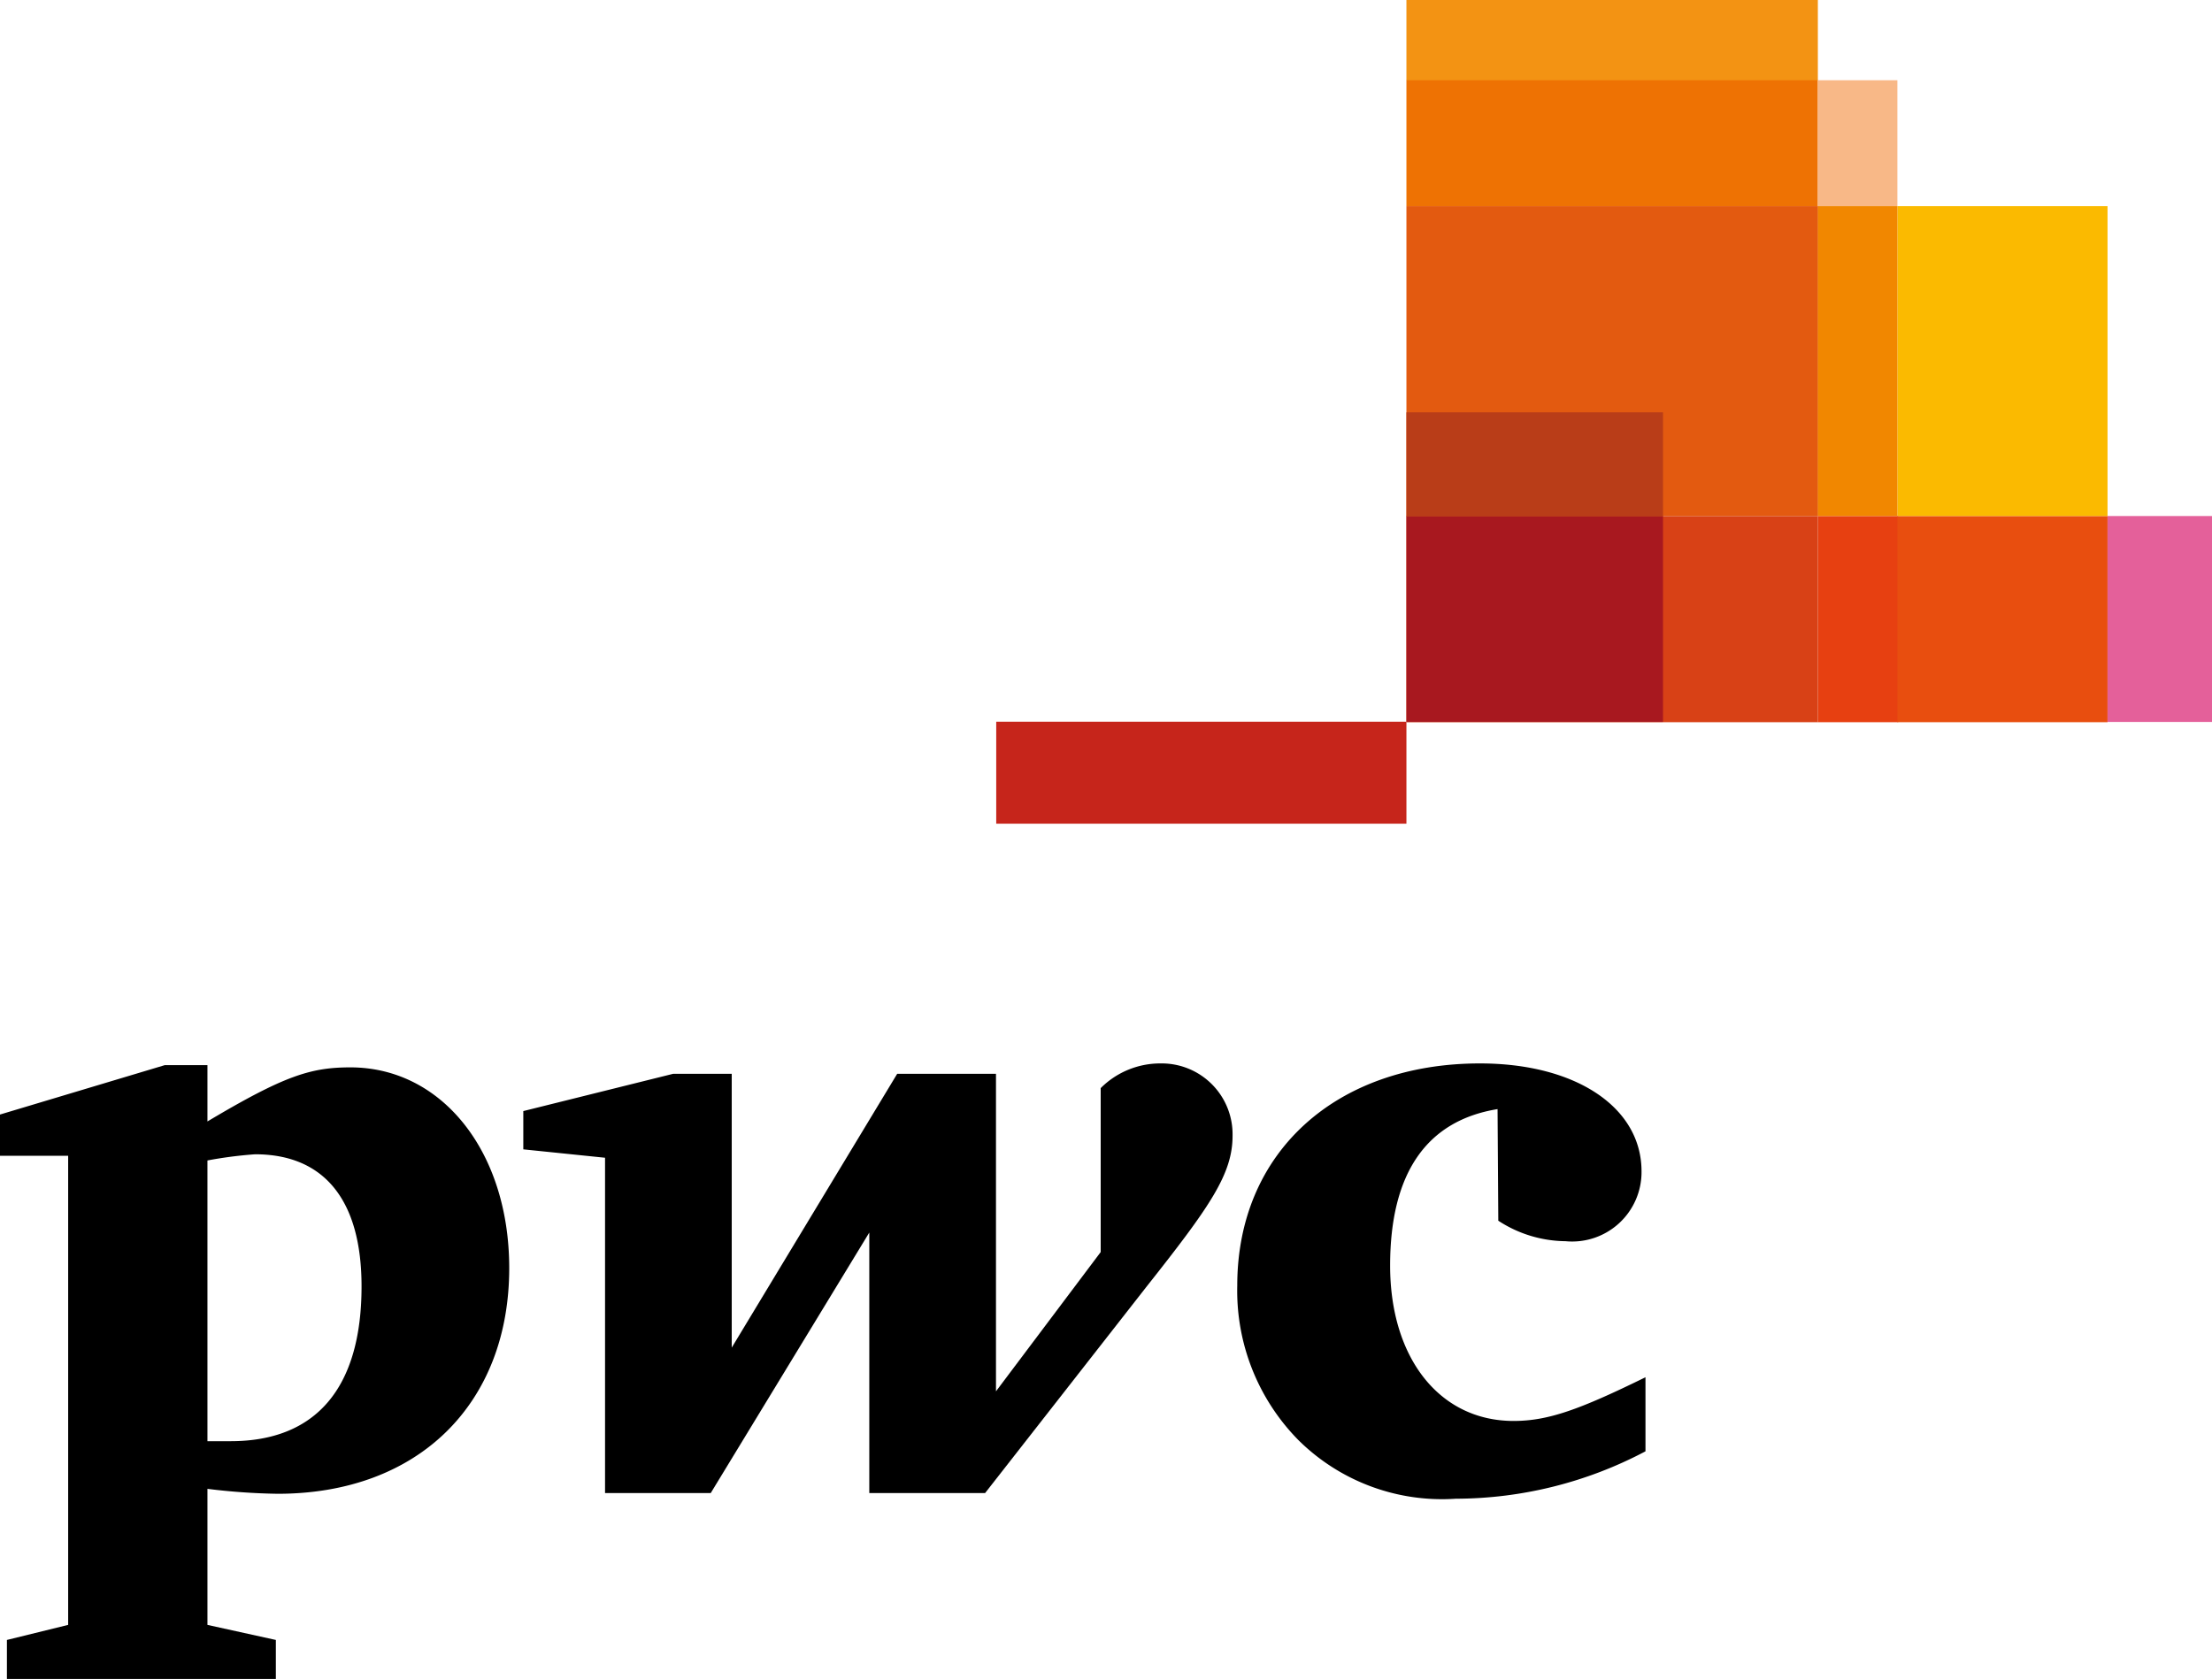 <svg xmlns="http://www.w3.org/2000/svg" width="89.57" height="68" viewBox="0 0 89.57 68">
  <defs>
    <style>
      .cls-1 {
        fill: #e74011;
      }

      .cls-2 {
        fill: #d84116;
      }

      .cls-3 {
        fill: #a8181f;
      }

      .cls-4 {
        fill: #e84e0f;
      }

      .cls-5 {
        fill: #e4609a;
      }

      .cls-6 {
        fill: #f39313;
      }

      .cls-7 {
        fill: #ee7203;
      }

      .cls-8 {
        fill: #e35a10;
      }

      .cls-9 {
        fill: #b93d18;
      }

      .cls-10 {
        fill: #f8b887;
      }

      .cls-11 {
        fill: #fbba00;
      }

      .cls-12 {
        fill: #c6251b;
      }

      .cls-13 {
        fill: #f18700;
      }
    </style>
  </defs>
  <g id="Layer_2" data-name="Layer 2">
    <g id="Layer_1-2" data-name="Layer 1">
      <g>
        <path d="M60.64,44.92c-2.88.47-4.35,2.6-4.35,6.34s2,6.29,5,6.29c1.4,0,2.67-.46,5.34-1.77v3a16.48,16.48,0,0,1-7.68,1.92,8.26,8.26,0,0,1-6.38-2.38,8.62,8.62,0,0,1-2.47-6.25c0-5.4,4-9,9.83-9,3.87,0,6.54,1.77,6.54,4.37a2.81,2.81,0,0,1-3.08,2.83,5.05,5.05,0,0,1-2.72-.83Z"/>
        <path d="M46.42,52.12C49,48.86,49.91,47.55,49.91,46A2.87,2.87,0,0,0,47,43.07a3.41,3.41,0,0,0-2.43,1v6.64l-4.24,5.64V43.49h-4l-6.7,11.09V43.49H27.26L21.19,45v1.55l3.31.34V60.47h4.28L35.2,49.92V60.47h4.69Z"/>
        <path d="M8.4,58.37c.45,0,.65,0,.94,0,3.45,0,5.3-2.15,5.3-6.27,0-3.49-1.51-5.35-4.31-5.35A16.87,16.87,0,0,0,8.4,47Zm0,7.44,2.77.61V68H.28V66.42l2.48-.61v-19H0V45.14l6.67-2H8.4v2.28c3.12-1.86,4.19-2.19,5.79-2.19,3.7,0,6.43,3.41,6.43,8.13,0,5.46-3.64,9.14-9.38,9.14A26,26,0,0,1,8.4,60.3Z"/>
        <rect class="cls-1" x="73.61" y="20.9" width="3.25" height="8.35"/>
        <rect class="cls-2" x="56.95" y="20.9" width="16.66" height="8.35"/>
        <rect class="cls-3" x="56.95" y="20.89" width="10.39" height="8.35"/>
        <rect class="cls-4" x="76.83" y="20.9" width="8.51" height="8.35"/>
        <rect class="cls-5" x="85.34" y="20.9" width="4.23" height="8.34"/>
        <rect class="cls-6" x="56.95" width="16.66" height="3.26"/>
        <rect class="cls-7" x="56.95" y="3.25" width="16.66" height="5.1"/>
        <rect class="cls-8" x="56.95" y="8.35" width="16.67" height="12.55"/>
        <rect class="cls-9" x="56.95" y="16.7" width="10.39" height="4.21"/>
        <rect class="cls-10" x="73.61" y="3.25" width="3.22" height="5.1"/>
        <rect class="cls-11" x="76.83" y="8.35" width="8.51" height="12.55"/>
        <rect class="cls-12" x="40.34" y="29.23" width="16.61" height="4.13"/>
        <rect class="cls-13" x="73.61" y="8.35" width="3.22" height="12.55"/>
      </g>
    </g>
  </g>
</svg>
